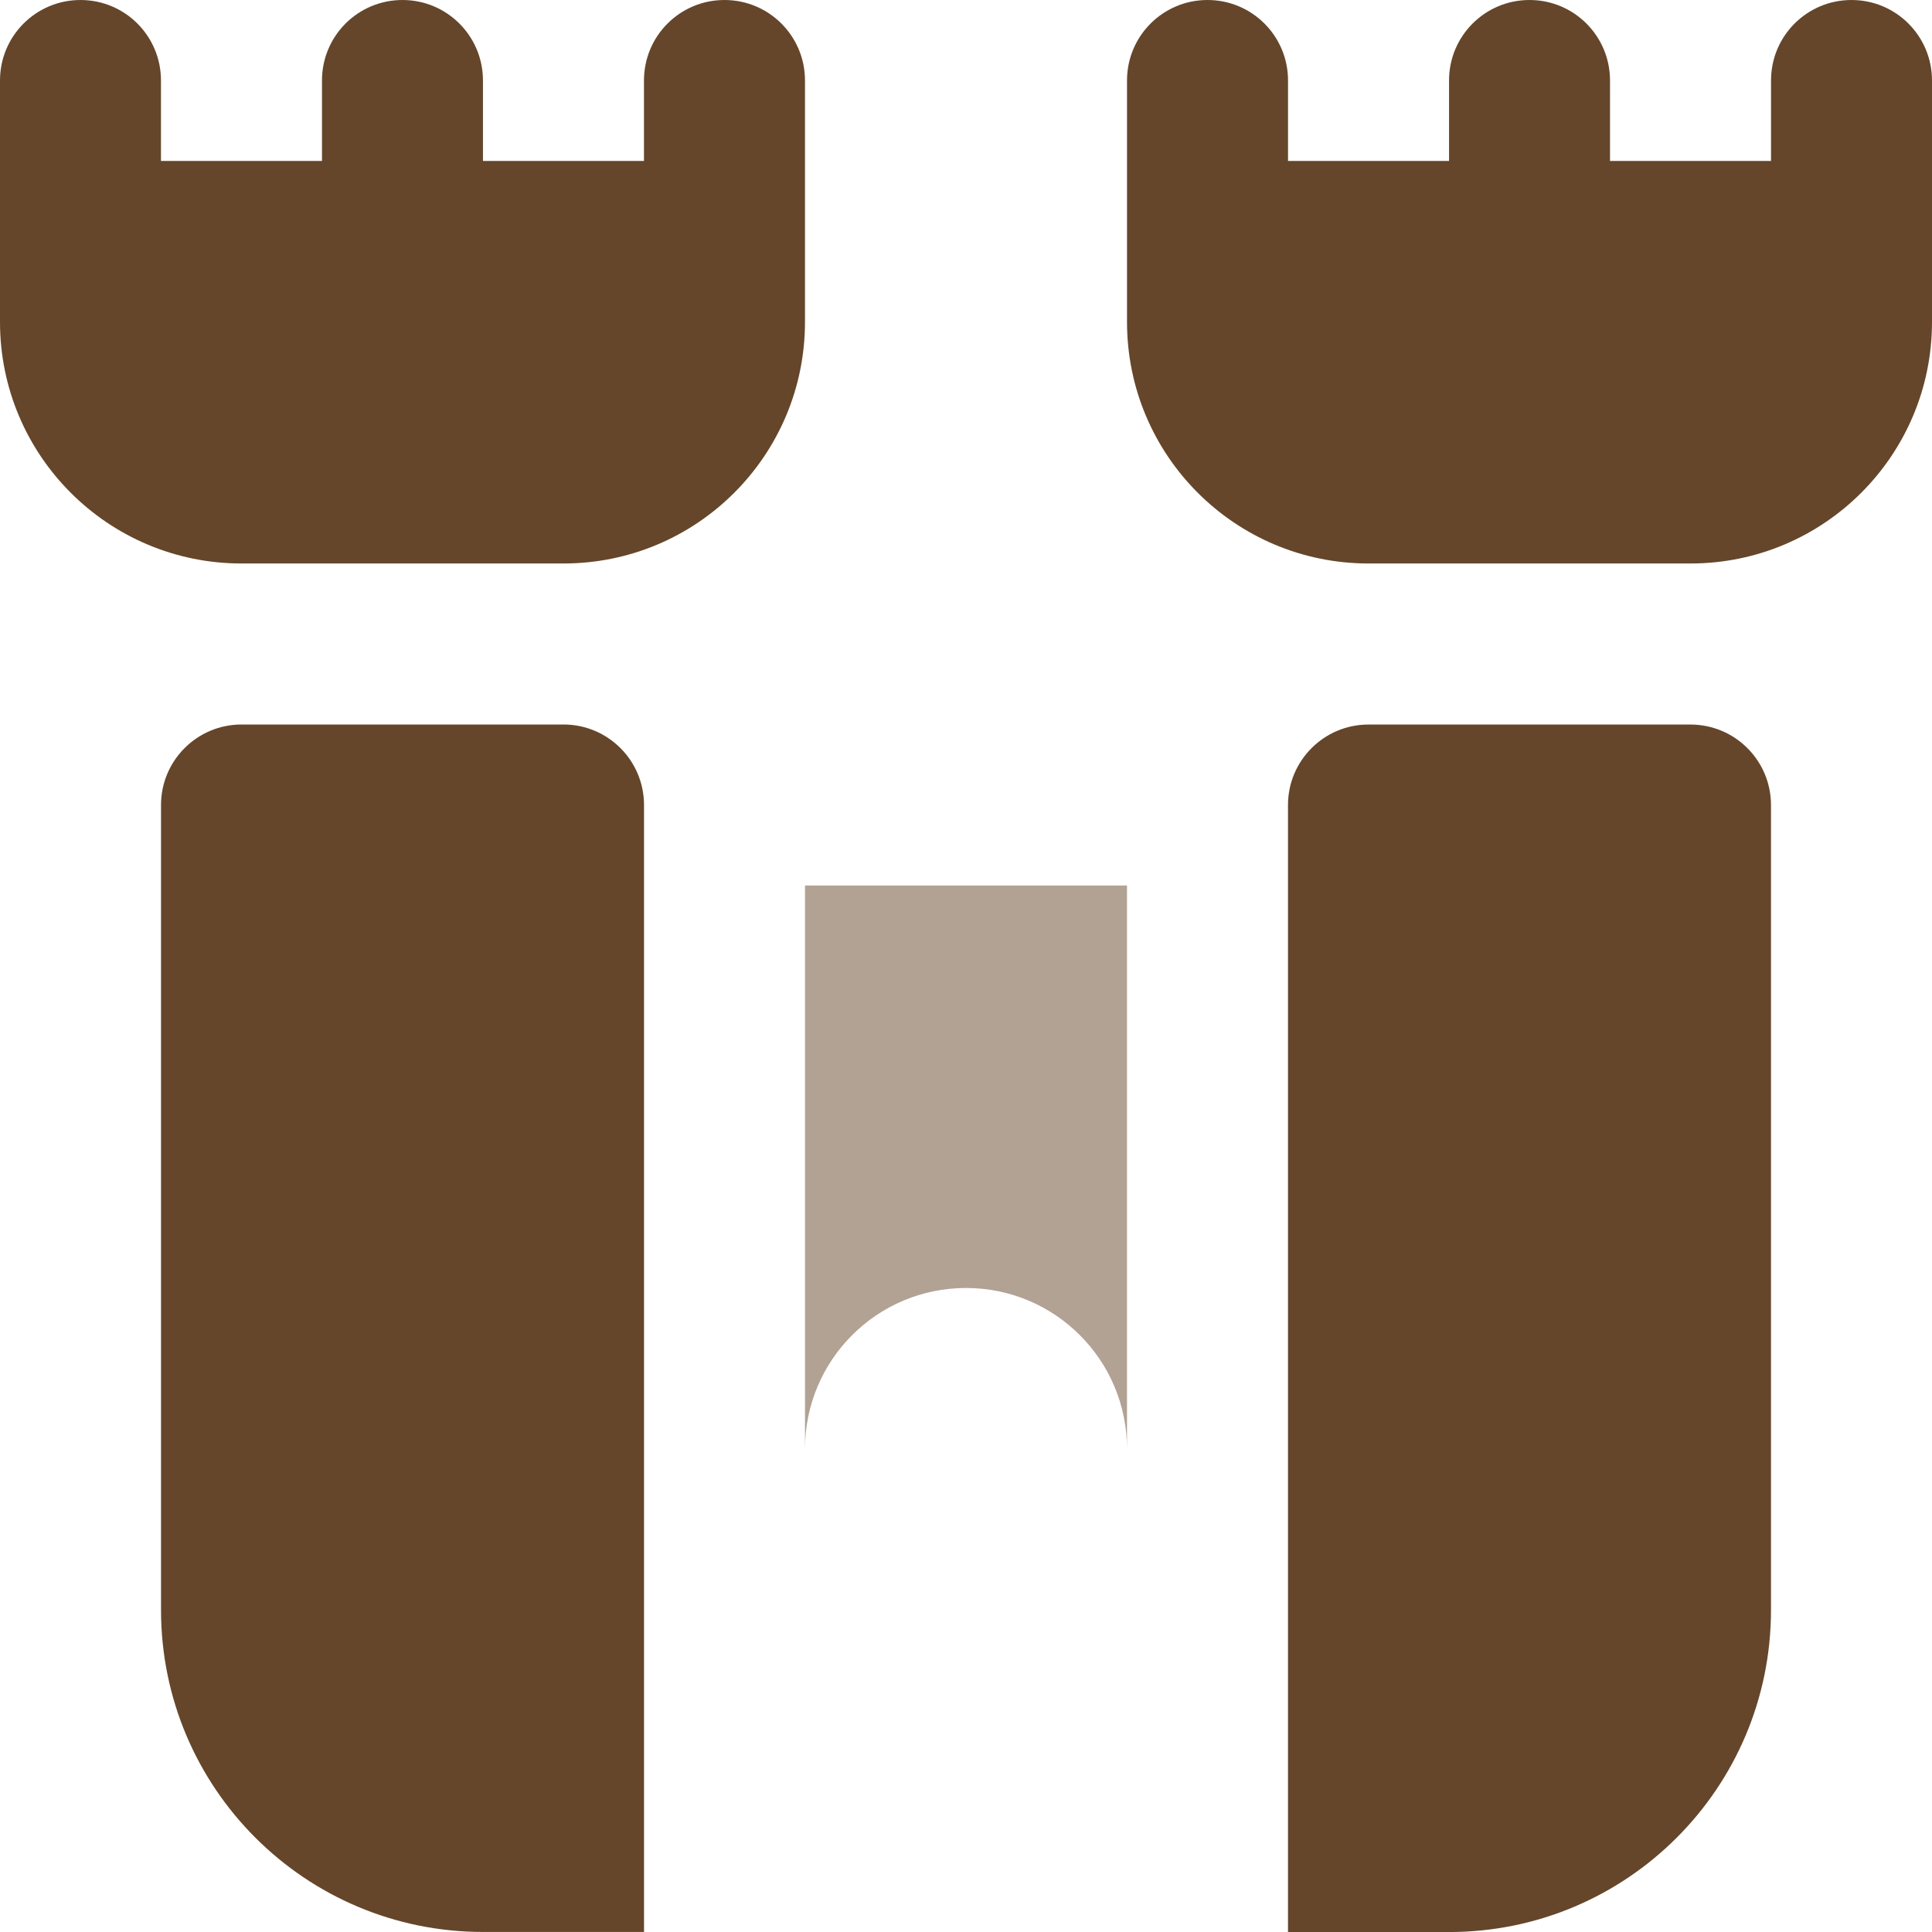 <?xml version="1.0" encoding="UTF-8"?>
<!DOCTYPE svg PUBLIC "-//W3C//DTD SVG 1.1//EN" "http://www.w3.org/Graphics/SVG/1.1/DTD/svg11.dtd">
<!-- Creator: CorelDRAW -->
<svg xmlns="http://www.w3.org/2000/svg" xml:space="preserve" width="0.5in" height="0.5in" version="1.1" style="shape-rendering:geometricPrecision; text-rendering:geometricPrecision; image-rendering:optimizeQuality; fill-rule:evenodd; clip-rule:evenodd"
viewBox="0 0 500 500"
 xmlns:xlink="http://www.w3.org/1999/xlink"
 xmlns:xodm="http://www.corel.com/coreldraw/odm/2003"
 data-name="Layer 1">
 <defs>
  <style type="text/css">
   <![CDATA[
    .fil0 {fill:#65462A;fill-rule:nonzero}
    .fil1 {fill:#65462A;fill-rule:nonzero;fill-opacity:0.502}
   ]]>
  </style>
 </defs>
 <g id="Layer_x0020_1">
  <path class="fil0" d="M166.67 208.33c0,-11.5 -9.33,-20.83 -20.83,-20.83l-83.33 0c-11.5,0 -20.84,9.33 -20.84,20.83l0 208.33c0,46.02 37.31,83.33 83.33,83.33l41.67 0 0 -291.67z"/>
  <path class="fil0" d="M458.33 416.67l0 -208.33c0,-11.5 -9.33,-20.83 -20.84,-20.83l-83.33 0c-11.5,0 -20.83,9.33 -20.83,20.83l0 291.67 41.67 0c46.02,0 83.33,-37.31 83.33,-83.33l0 0z"/>
  <path class="fil0" d="M500 20.83l0 62.5c0,34.52 -27.98,62.5 -62.5,62.5l-83.33 0c-34.52,0 -62.5,-27.98 -62.5,-62.5l0 -62.5c0,-11.52 9.31,-20.83 20.83,-20.83 11.52,0 20.84,9.31 20.84,20.83l0 20.83 41.67 0 0 -20.83c0,-11.52 9.31,-20.83 20.83,-20.83 11.52,0 20.83,9.31 20.83,20.83l0 20.83 41.67 0 0 -20.83c0,-11.52 9.31,-20.83 20.83,-20.83 11.52,0 20.83,9.31 20.83,20.83l0 0z"/>
  <path class="fil0" d="M208.33 20.83l0 62.5c0,34.52 -27.98,62.5 -62.5,62.5l-83.33 0c-34.52,0 -62.5,-27.98 -62.5,-62.5l0 -62.5c0,-11.52 9.31,-20.83 20.83,-20.83 11.52,0 20.83,9.31 20.83,20.83l0 20.83 41.67 0 0 -20.83c0,-11.52 9.31,-20.83 20.83,-20.83 11.52,0 20.83,9.31 20.83,20.83l0 20.83 41.67 0 0 -20.83c0,-11.52 9.31,-20.83 20.83,-20.83 11.52,0 20.84,9.31 20.84,20.83l0 0z"/>
  <path class="fil1" d="M291.67 229.17l0 145.83c0,-23.02 -18.65,-41.67 -41.67,-41.67 -23.02,0 -41.67,18.65 -41.67,41.67l0 -145.83 83.33 0z"/>
 </g>
</svg>